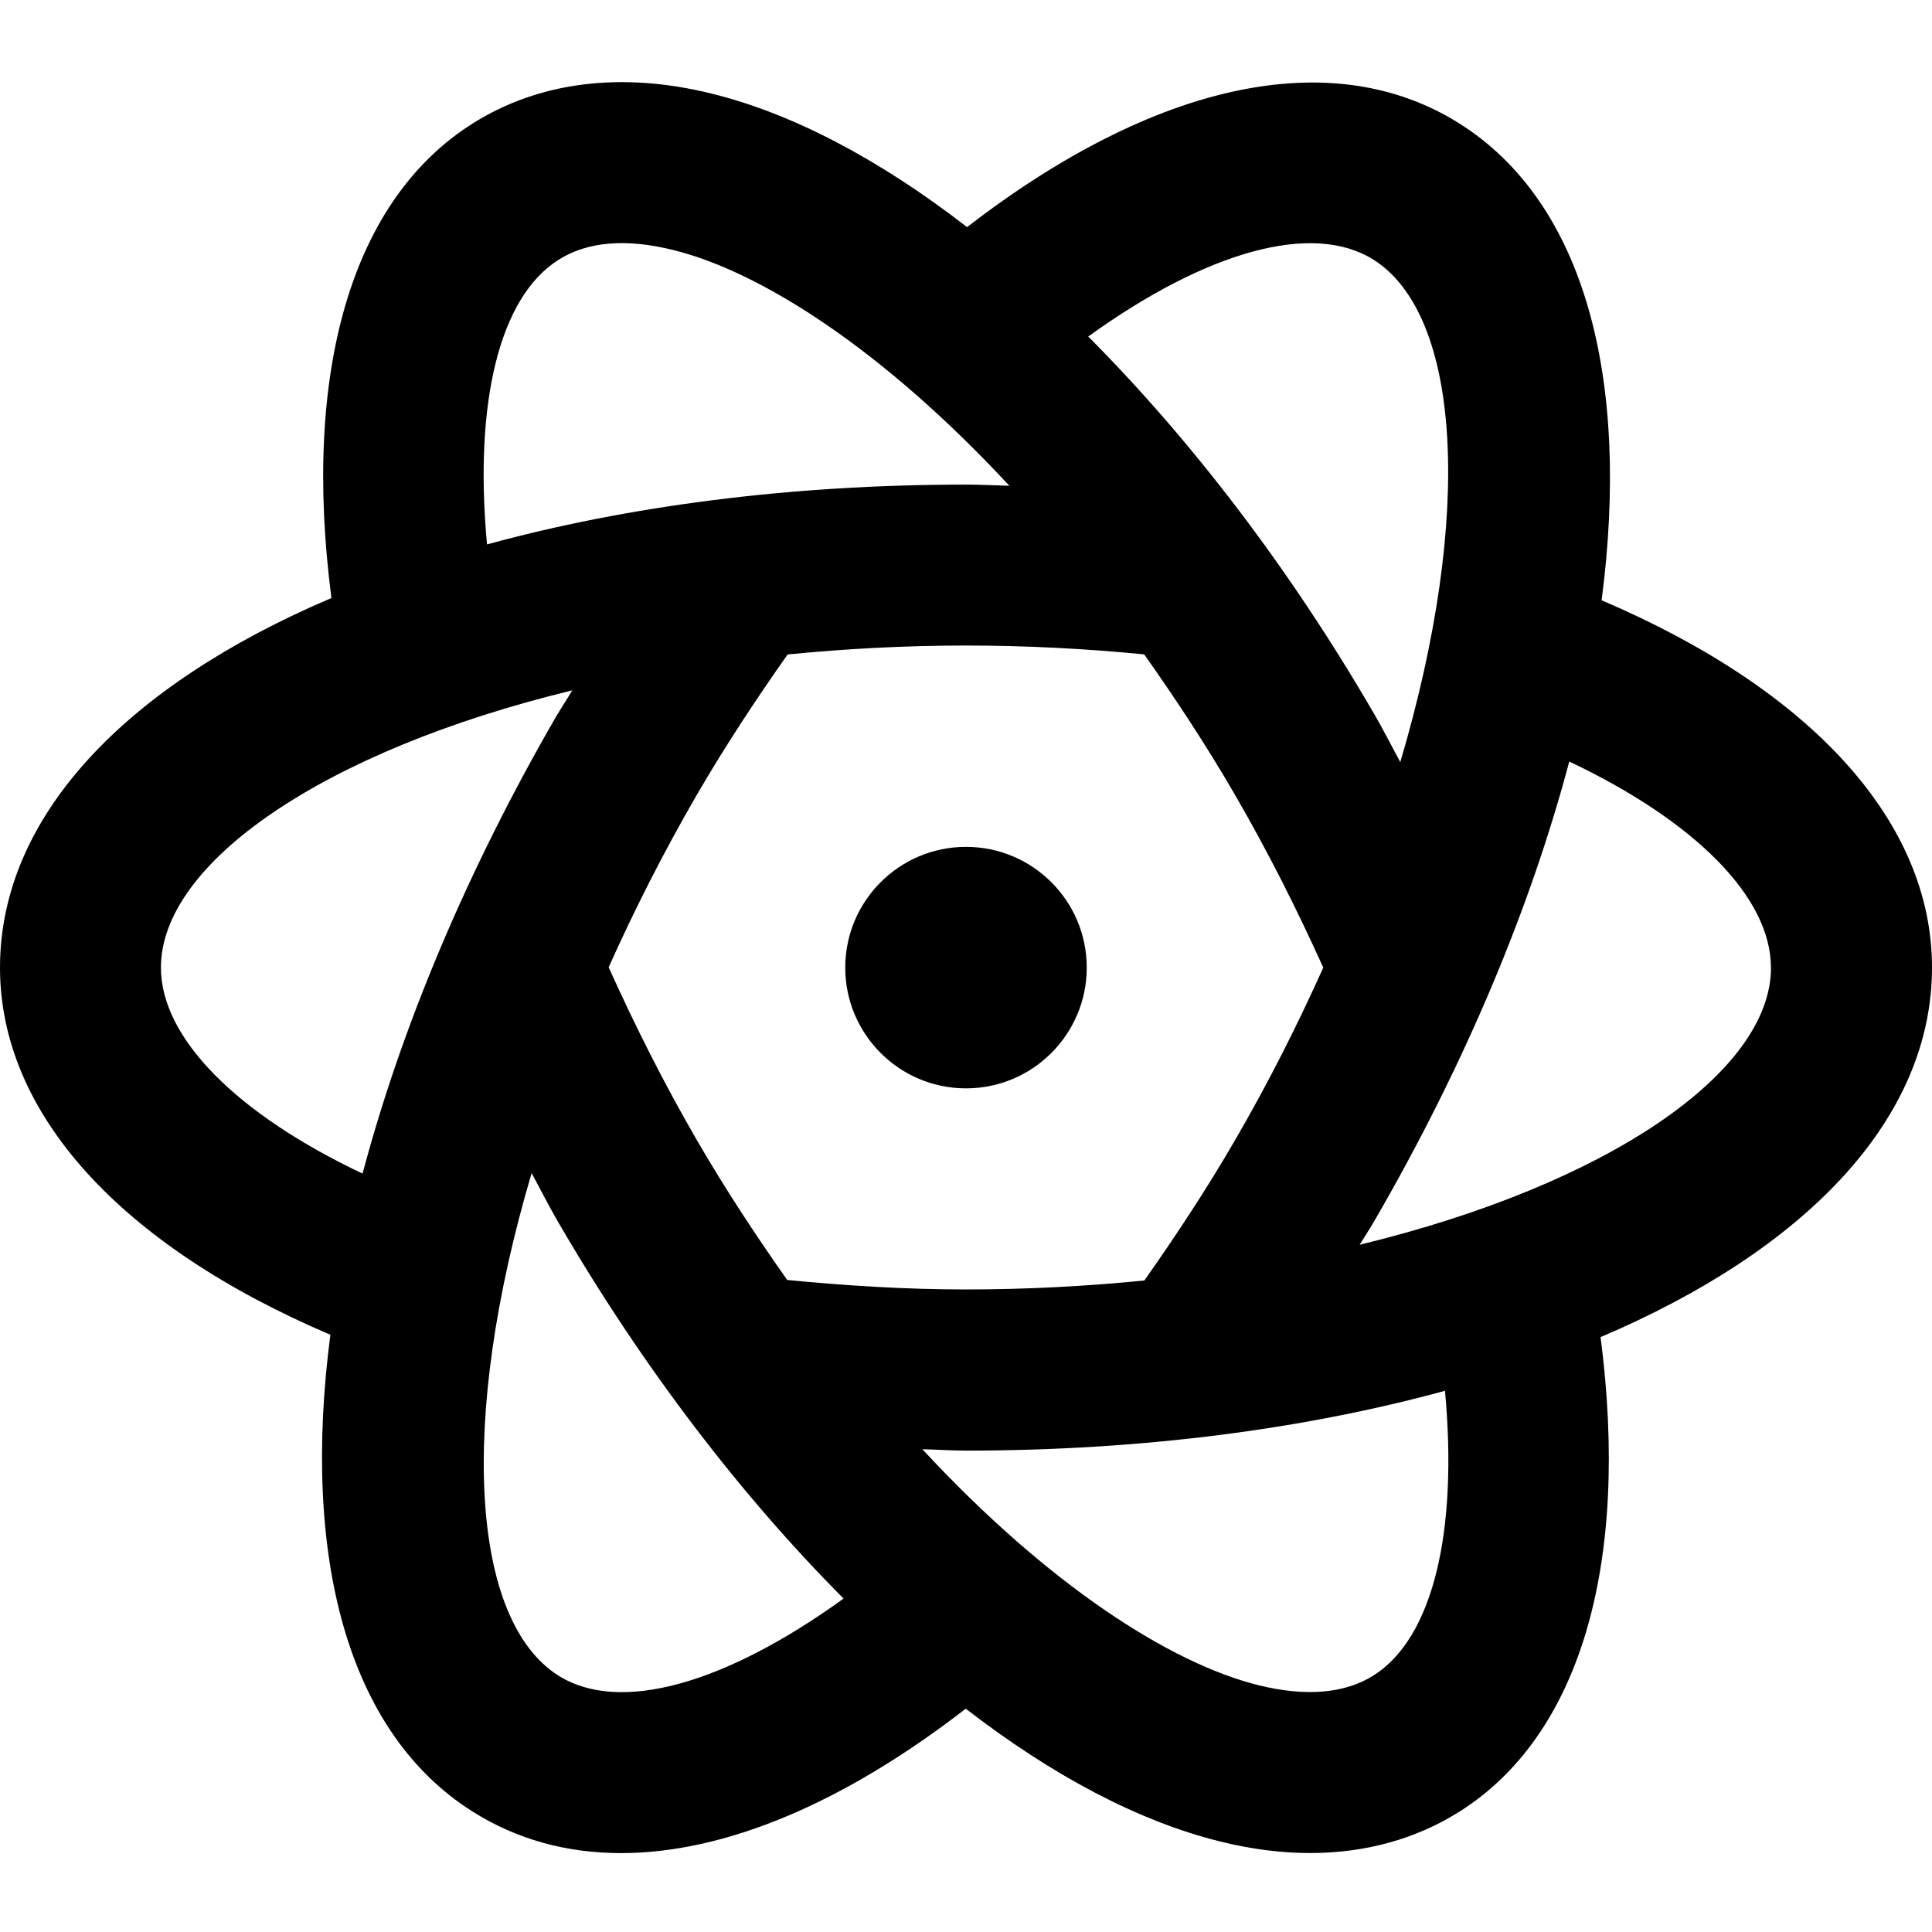 <?xml version="1.0" encoding="UTF-8"?> <svg xmlns="http://www.w3.org/2000/svg" id="Layer_1" data-name="Layer 1" viewBox="0 0 24 24"><path d="m13.5,12.02c0,.828-.672,1.5-1.5,1.5s-1.5-.672-1.5-1.5.672-1.5,1.5-1.5,1.5.672,1.5,1.5Zm6.383,4.591c.365,2.817-.251,4.948-1.755,5.895-.54.34-1.168.513-1.853.513-.357,0-.729-.047-1.112-.142-1.014-.249-2.091-.82-3.166-1.651-1.53,1.184-3.002,1.794-4.282,1.794-.675,0-1.296-.17-1.844-.516-1.559-.982-2.126-3.172-1.767-5.923C1.497,15.47,0,13.832,0,12.02c0-1.883,1.57-3.508,4.117-4.591-.365-2.817.251-4.948,1.755-5.895.822-.519,1.847-.648,2.965-.372,1.017.25,2.097.824,3.176,1.659,2.332-1.799,4.537-2.282,6.116-1.287,1.559.982,2.126,3.172,1.767,5.923,2.608,1.113,4.104,2.751,4.104,4.562,0,1.883-1.57,3.508-4.117,4.591Zm-5.669-.702c.391-.555.772-1.132,1.126-1.742.42-.723.781-1.441,1.098-2.147-.326-.722-.689-1.444-1.098-2.149-.365-.629-.743-1.199-1.126-1.742-.725-.071-1.467-.11-2.215-.11-.768,0-1.506.041-2.215.111-.393.558-.774,1.135-1.126,1.741-.419.722-.781,1.44-1.097,2.145.326.722.688,1.445,1.098,2.151.363.625.739,1.193,1.12,1.733.727.071,1.467.118,2.221.118.767,0,1.506-.041,2.215-.111Zm-.695-11.728c1.266,1.272,2.488,2.856,3.551,4.687.115.197.216.399.325.599.915-3.088.751-5.558-.333-6.241-.757-.477-2.073-.106-3.543.954Zm-7.47,2.582c1.735-.474,3.754-.743,5.951-.743.18,0,.358.01.538.014-1.558-1.679-3.076-2.658-4.178-2.929-.586-.145-1.065-.104-1.421.122-.739.465-1.052,1.783-.889,3.537Zm.88,2.105c.058-.099.122-.193.18-.292-3.103.753-5.11,2.15-5.11,3.443,0,.877.943,1.82,2.505,2.56.478-1.8,1.285-3.748,2.424-5.712Zm3.55,10.99c-1.265-1.272-2.487-2.856-3.55-4.685-.115-.198-.216-.4-.325-.6-.915,3.088-.751,5.558.333,6.242.76.479,2.072.105,3.541-.956Zm7.471-2.581c-1.735.474-3.754.743-5.951.743-.182,0-.36-.013-.541-.017,1.559,1.681,3.078,2.661,4.182,2.933.586.143,1.064.102,1.421-.122.739-.465,1.052-1.783.889-3.537Zm4.049-5.257c0-.876-.943-1.819-2.505-2.56-.478,1.8-1.285,3.748-2.424,5.712-.058.1-.121.193-.18.291,3.103-.753,5.11-2.15,5.11-3.443Z"></path></svg> 
